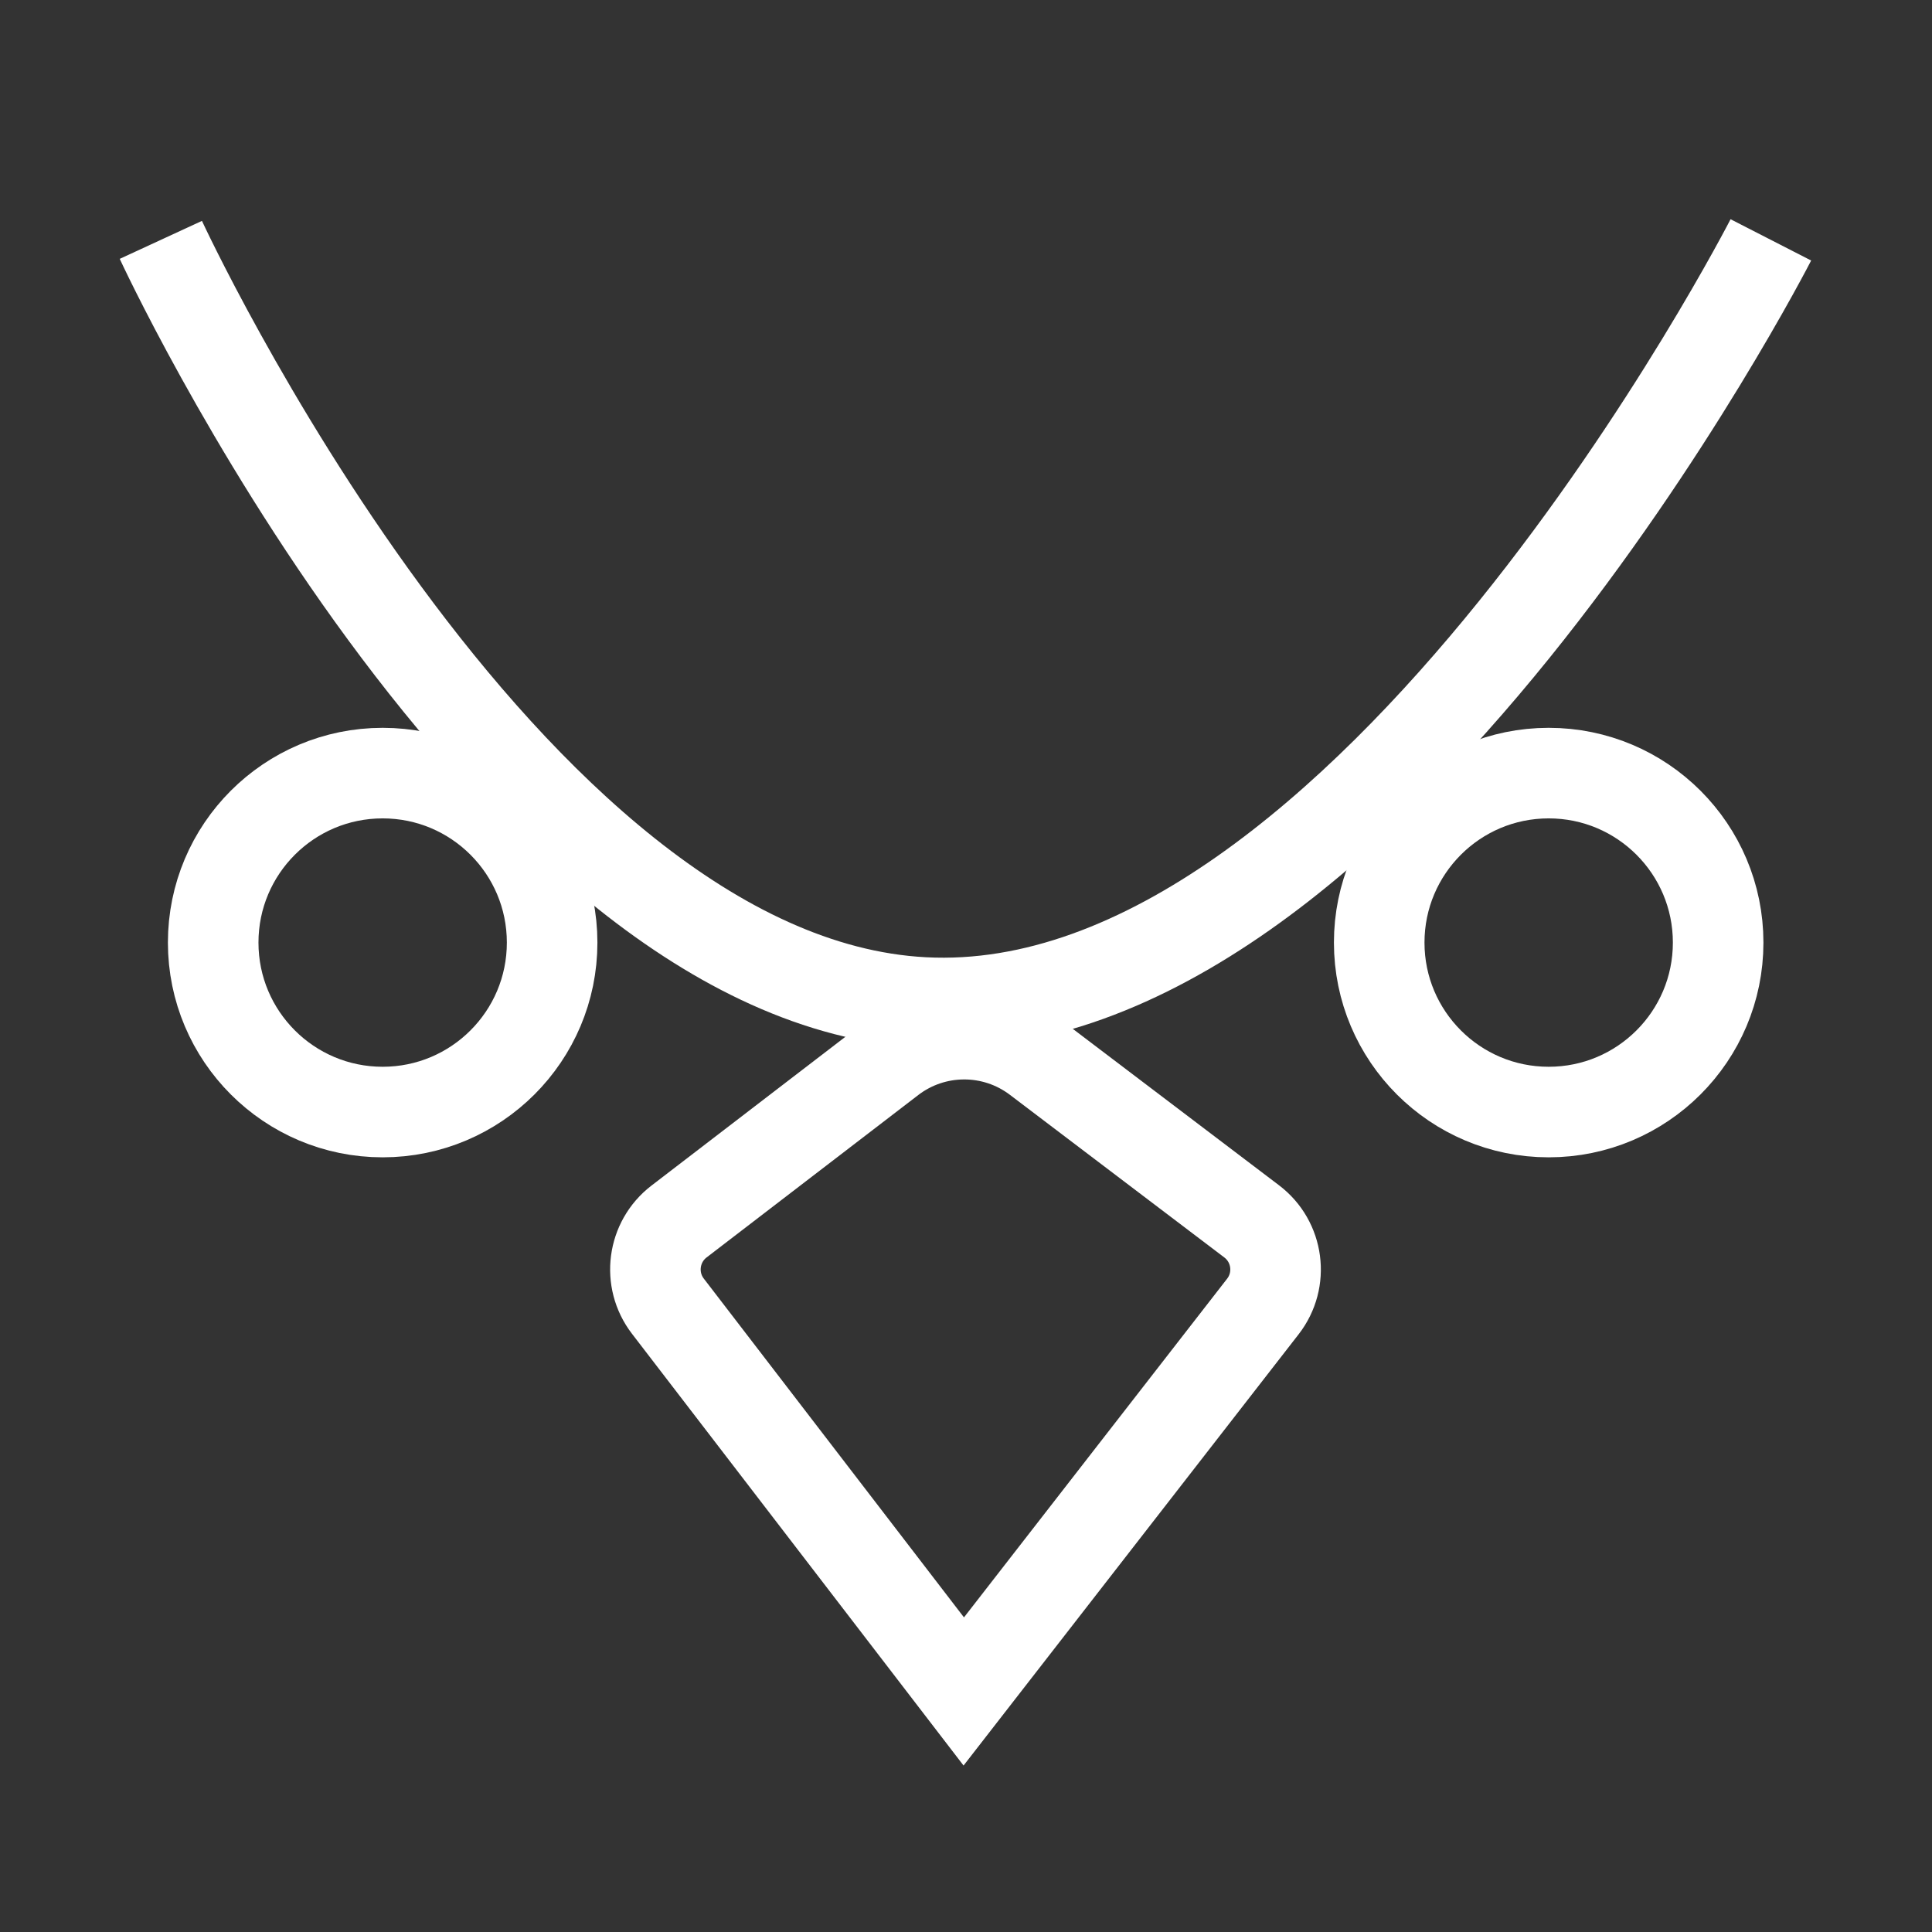 <svg width="32" height="32" viewBox="0 0 32 32" fill="none" xmlns="http://www.w3.org/2000/svg">
<rect x="0" y="0" width="32" height="32" fill="#333333" stroke="none"/>
<mask id="mask0_2962_3776" style="mask-type:alpha" maskUnits="userSpaceOnUse" x="0" y="0" width="32" height="32">
<rect x="0.5" y="0.5" width="31" height="31" fill="#D9D9D9" stroke="white"/>
</mask>
<g mask="url(#mask0_2962_3776)">
<path d="M2.664 3.973C2.664 3.973 8.329 16.238 15.296 16.604C22.659 16.992 29.331 3.973 29.331 3.973" stroke="white" stroke-width="1.5"/>
<ellipse cx="6.338" cy="15.612" rx="2.807" ry="2.807" stroke="white" stroke-width="1.5"/>
<ellipse cx="25.651" cy="15.612" rx="2.807" ry="2.807" stroke="white" stroke-width="1.5"/>
<path d="M11.247 20.232L14.753 17.542C15.467 16.994 16.461 16.991 17.179 17.535L20.732 20.23C21.175 20.566 21.259 21.2 20.917 21.64L15.963 28.016L11.062 21.634C10.726 21.196 10.809 20.568 11.247 20.232Z" stroke="white" stroke-width="1.5"/>
</g>
</svg>
